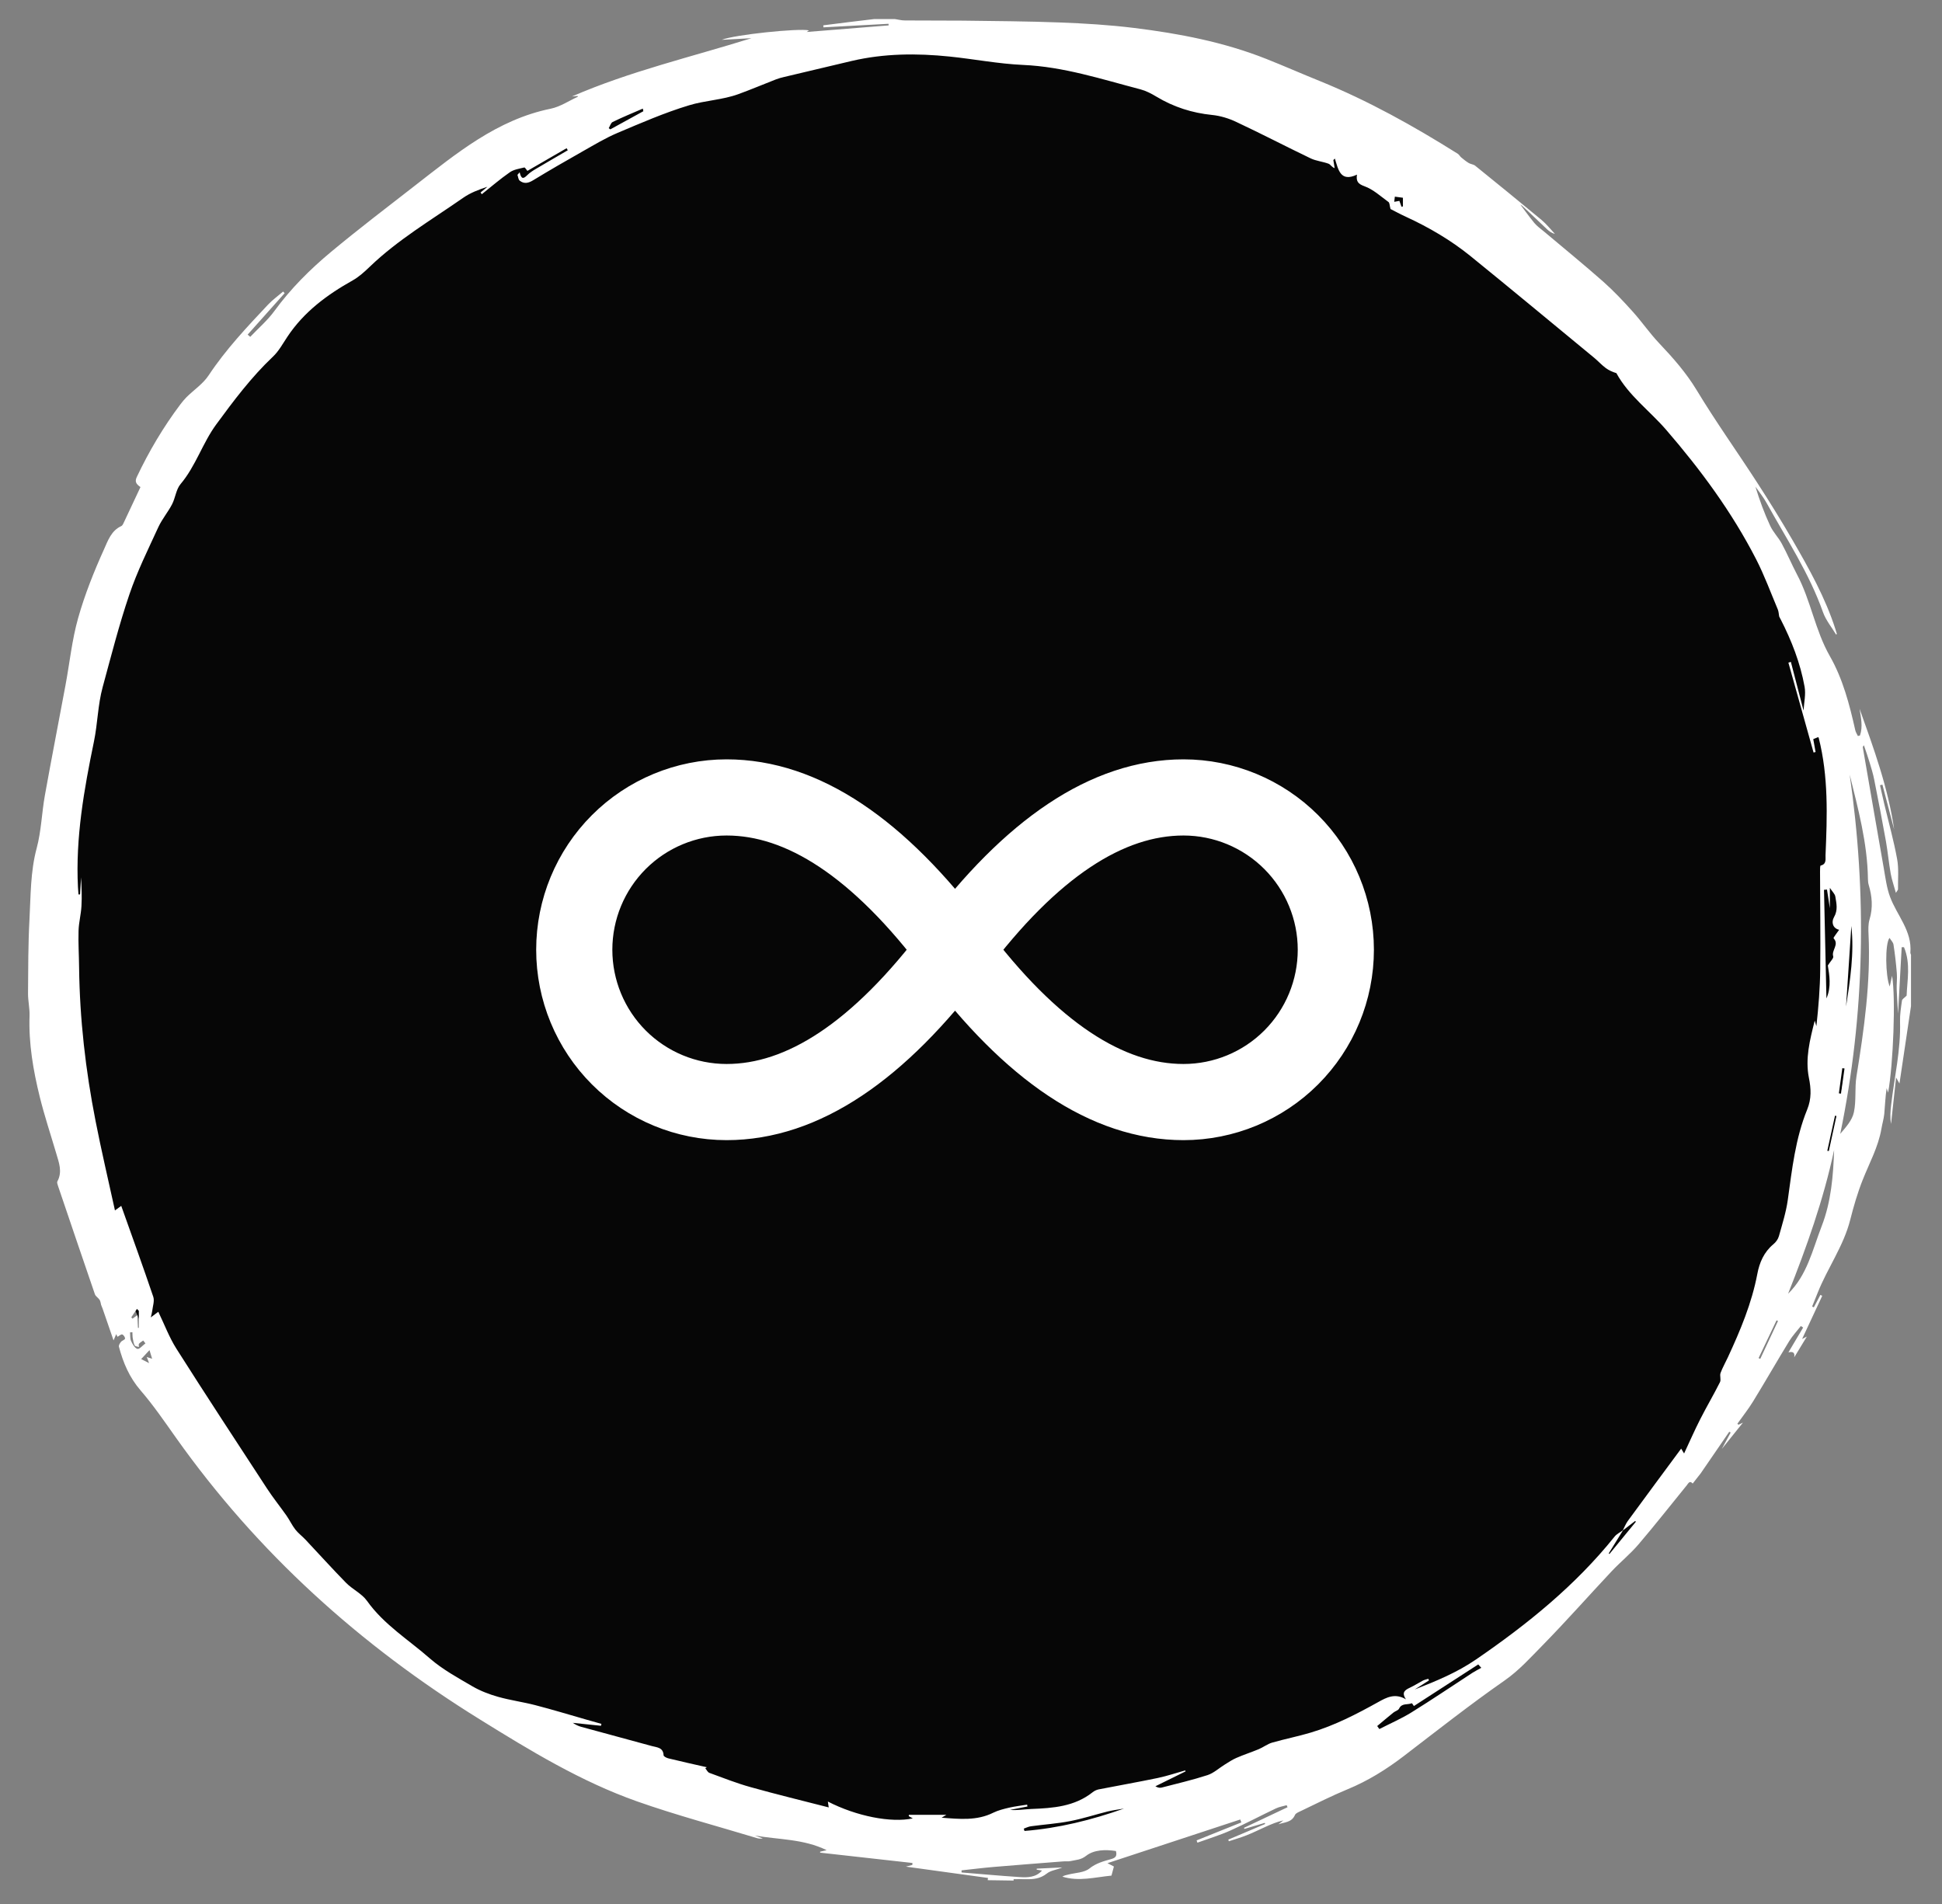 <svg width="51" height="50" viewBox="0 0 51 50" fill="none" xmlns="http://www.w3.org/2000/svg">
<rect x="0" y="0" width="51" height="50" fill="#808080" stroke="none"/>
<g clip-path="url(#clip0_576_39559)">
<ellipse cx="25.081" cy="24.583" rx="23.625" ry="23.874" fill="#060606"/>
<path d="M25.939 49.375C25.941 49.356 25.944 49.335 25.946 49.316C25.244 49.22 24.541 49.123 23.791 49.019C23.88 48.995 23.92 48.986 23.96 48.974C23.96 48.957 23.96 48.941 23.962 48.923C23.154 48.833 22.345 48.742 21.538 48.652V48.627C21.589 48.615 21.639 48.603 21.709 48.587C21.099 48.287 20.447 48.313 19.822 48.202C19.892 48.228 19.963 48.252 20.032 48.278C19.979 48.287 19.929 48.285 19.881 48.271C18.828 47.952 17.763 47.67 16.728 47.305C15.254 46.784 13.922 45.972 12.599 45.151C9.457 43.205 6.765 40.779 4.621 37.755C4.322 37.333 4.027 36.901 3.69 36.511C3.397 36.171 3.234 35.785 3.123 35.365C3.114 35.328 3.149 35.272 3.178 35.237C3.207 35.202 3.279 35.185 3.283 35.153C3.29 35.12 3.243 35.053 3.21 35.044C3.176 35.036 3.128 35.083 3.086 35.105C3.082 35.094 3.067 35.069 3.051 35.036C3.03 35.084 3.014 35.123 2.982 35.2C2.875 34.888 2.782 34.617 2.687 34.344C2.695 34.341 2.703 34.338 2.71 34.335C2.703 34.343 2.697 34.349 2.691 34.357C2.679 34.327 2.667 34.298 2.655 34.267L2.663 34.266H2.655C2.643 34.221 2.639 34.171 2.615 34.134C2.58 34.08 2.511 34.043 2.492 33.987C2.167 33.043 1.848 32.098 1.527 31.153C1.513 31.111 1.491 31.055 1.507 31.024C1.646 30.768 1.545 30.526 1.475 30.283C1.33 29.791 1.168 29.305 1.045 28.808C0.872 28.108 0.75 27.4 0.776 26.673C0.782 26.477 0.734 26.279 0.736 26.083C0.741 25.436 0.739 24.788 0.774 24.143C0.808 23.52 0.797 22.893 0.963 22.275C1.084 21.826 1.096 21.35 1.178 20.89C1.351 19.927 1.539 18.966 1.718 18.005C1.829 17.413 1.889 16.809 2.051 16.234C2.226 15.614 2.468 15.008 2.734 14.42C2.832 14.202 2.923 13.932 3.186 13.815C3.207 13.805 3.223 13.779 3.234 13.759C3.391 13.425 3.548 13.092 3.689 12.791C3.572 12.709 3.535 12.647 3.593 12.525C3.912 11.852 4.29 11.213 4.738 10.618C4.788 10.553 4.841 10.487 4.899 10.429C5.094 10.237 5.334 10.078 5.48 9.856C5.929 9.178 6.483 8.591 7.036 8.003C7.156 7.875 7.302 7.771 7.435 7.656C7.448 7.67 7.462 7.684 7.475 7.699C7.151 8.061 6.828 8.423 6.504 8.787C6.526 8.806 6.549 8.827 6.571 8.846C6.784 8.622 7.025 8.415 7.206 8.167C7.632 7.582 8.14 7.076 8.691 6.617C9.409 6.02 10.152 5.453 10.891 4.879C11.982 4.033 13.048 3.144 14.461 2.855C14.711 2.804 14.938 2.649 15.175 2.541C15.174 2.535 15.171 2.527 15.169 2.52C15.119 2.525 15.07 2.528 15.021 2.533C16.545 1.87 18.157 1.497 19.734 1.003C19.484 1.018 19.235 1.03 18.955 1.046C19.272 0.913 20.976 0.736 21.246 0.798C21.23 0.809 21.214 0.819 21.182 0.84C21.916 0.78 22.626 0.724 23.337 0.667C23.337 0.652 23.336 0.639 23.334 0.625C22.764 0.655 22.195 0.687 21.624 0.718C21.624 0.7 21.623 0.683 21.621 0.665C22.065 0.607 22.512 0.554 22.961 0.5C23.14 0.5 23.32 0.5 23.499 0.5C23.587 0.513 23.674 0.537 23.762 0.537C24.268 0.542 24.773 0.537 25.279 0.542C26.13 0.553 26.981 0.558 27.83 0.59C28.482 0.615 29.136 0.654 29.783 0.734C30.967 0.88 32.137 1.104 33.252 1.546C33.721 1.732 34.184 1.936 34.654 2.126C35.928 2.642 37.123 3.309 38.285 4.039C38.32 4.062 38.341 4.107 38.374 4.134C38.437 4.187 38.501 4.238 38.571 4.281C38.623 4.312 38.695 4.315 38.741 4.352C39.323 4.823 39.904 5.294 40.48 5.773C40.611 5.882 40.718 6.018 40.835 6.143C40.749 6.121 40.686 6.074 40.63 6.023C40.411 5.818 40.196 5.606 39.973 5.404C39.928 5.364 39.858 5.352 39.8 5.326C39.821 5.313 39.844 5.3 39.864 5.288C40.007 5.477 40.143 5.67 40.292 5.853C40.364 5.94 40.46 6.007 40.549 6.081C41.068 6.518 41.593 6.946 42.101 7.394C42.378 7.64 42.633 7.91 42.88 8.186C43.12 8.452 43.324 8.752 43.57 9.011C43.936 9.397 44.28 9.787 44.559 10.248C45.054 11.068 45.613 11.85 46.134 12.655C46.461 13.159 46.778 13.671 47.079 14.191C47.512 14.94 47.935 15.694 48.201 16.523C48.214 16.564 48.228 16.607 48.239 16.649C48.239 16.652 48.223 16.66 48.214 16.665L48.222 16.67C48.105 16.474 47.951 16.29 47.876 16.08C47.514 15.055 46.917 14.153 46.395 13.211C46.312 13.058 46.2 12.922 46.1 12.78C46.209 13.134 46.334 13.478 46.488 13.808C46.565 13.975 46.704 14.113 46.792 14.276C46.935 14.54 47.052 14.819 47.191 15.084C47.555 15.768 47.667 16.55 48.053 17.227C48.398 17.831 48.571 18.501 48.722 19.174C48.733 19.227 48.767 19.277 48.791 19.328C48.808 19.323 48.826 19.32 48.845 19.315C48.927 19.083 48.871 18.847 48.835 18.612C49.206 19.65 49.585 20.685 49.744 21.784C49.641 21.392 49.537 20.998 49.435 20.605C49.414 20.61 49.393 20.616 49.372 20.621C49.411 20.788 49.446 20.956 49.486 21.122C49.6 21.6 49.733 22.074 49.821 22.557C49.869 22.814 49.84 23.087 49.845 23.353C49.845 23.369 49.827 23.385 49.789 23.447C49.736 23.253 49.681 23.1 49.653 22.943C49.603 22.661 49.577 22.375 49.528 22.095C49.431 21.555 49.329 21.017 49.221 20.48C49.191 20.323 49.143 20.171 49.097 20.017C49.052 19.866 48.999 19.719 48.949 19.572C48.922 19.6 48.919 19.62 48.922 19.637C49.105 20.69 49.284 21.743 49.47 22.795C49.515 23.05 49.547 23.313 49.636 23.553C49.818 24.042 50.22 24.447 50.169 25.021C50.169 25.038 50.18 25.056 50.186 25.074V26.42C50.087 27.089 49.987 27.758 49.883 28.454C49.848 28.394 49.829 28.358 49.794 28.296C49.747 28.727 49.705 29.121 49.662 29.515C49.632 29.345 49.645 29.18 49.664 29.015C49.75 28.288 49.92 27.568 49.898 26.828C49.893 26.644 49.923 26.458 49.949 26.275C49.954 26.238 50.008 26.21 50.071 26.146C50.084 25.753 50.183 25.304 50.002 24.875C49.981 24.875 49.962 24.875 49.941 24.875C49.91 25.439 49.88 26.001 49.846 26.618C49.832 26.372 49.816 26.176 49.81 25.981C49.805 25.84 49.826 25.699 49.814 25.559C49.794 25.308 49.765 25.055 49.726 24.805C49.717 24.745 49.66 24.692 49.622 24.63C49.5 24.777 49.513 25.634 49.627 25.907C49.645 25.825 49.662 25.75 49.689 25.625C49.787 26.197 49.721 27.954 49.584 28.695C49.569 28.651 49.558 28.613 49.547 28.576C49.511 28.804 49.505 29.028 49.484 29.251C49.471 29.382 49.431 29.51 49.409 29.642C49.327 30.121 49.092 30.542 48.916 30.988C48.782 31.326 48.68 31.678 48.59 32.032C48.416 32.721 47.994 33.298 47.736 33.947C47.688 34.069 47.639 34.191 47.589 34.311L47.634 34.331C47.691 34.222 47.749 34.114 47.807 34.005C47.823 34.013 47.839 34.021 47.855 34.029C47.679 34.407 47.502 34.785 47.326 35.163C47.353 35.149 47.38 35.134 47.451 35.099C47.325 35.307 47.222 35.477 47.119 35.645C47.142 35.514 47.081 35.487 46.967 35.514C47.103 35.285 47.228 35.073 47.353 34.863C47.334 34.849 47.313 34.836 47.294 34.822C47.191 34.953 47.075 35.077 46.988 35.218C46.667 35.742 46.363 36.275 46.041 36.799C45.916 37.004 45.766 37.191 45.626 37.389C45.636 37.397 45.645 37.406 45.655 37.414C45.684 37.401 45.713 37.387 45.772 37.36C45.573 37.608 45.395 37.829 45.218 38.05C45.294 37.906 45.373 37.762 45.45 37.619C45.437 37.613 45.426 37.605 45.413 37.599L44.663 38.691C44.593 38.781 44.524 38.871 44.453 38.959C44.371 38.869 44.338 38.956 44.298 39.004C43.876 39.521 43.465 40.048 43.03 40.556C42.816 40.808 42.555 41.018 42.327 41.26C41.725 41.901 41.143 42.561 40.528 43.189C40.204 43.517 39.9 43.862 39.509 44.134C38.605 44.764 37.74 45.446 36.865 46.116C36.405 46.468 35.92 46.77 35.381 46.991C34.968 47.161 34.567 47.366 34.164 47.558C34.108 47.585 34.029 47.614 34.008 47.662C33.923 47.861 33.733 47.851 33.572 47.907C33.616 47.874 33.66 47.838 33.704 47.805C33.532 47.842 33.379 47.909 33.225 47.978C33.061 48.051 32.901 48.132 32.734 48.197C32.584 48.257 32.425 48.301 32.271 48.353C32.267 48.338 32.262 48.324 32.258 48.309C32.581 48.173 32.903 48.035 33.225 47.899C33.221 47.89 33.218 47.88 33.215 47.87C33.037 47.923 32.858 47.976 32.68 48.029C32.677 48.02 32.673 48.01 32.669 48C33.05 47.819 33.431 47.64 33.813 47.459C33.805 47.441 33.798 47.423 33.79 47.406C33.694 47.433 33.593 47.449 33.504 47.492C33.105 47.681 32.715 47.89 32.311 48.071C32.031 48.196 31.735 48.285 31.446 48.39C31.44 48.37 31.432 48.35 31.425 48.33C31.816 48.173 32.207 48.015 32.6 47.858C32.59 47.832 32.581 47.806 32.571 47.781C31.417 48.16 30.265 48.54 29.084 48.928C29.165 48.97 29.213 48.995 29.253 49.016C29.23 49.101 29.211 49.172 29.189 49.255C28.764 49.295 28.335 49.417 27.899 49.282C27.952 49.247 28.008 49.24 28.062 49.226C28.248 49.179 28.472 49.178 28.609 49.069C28.785 48.928 28.979 48.878 29.177 48.822C29.293 48.79 29.342 48.744 29.306 48.609C29.032 48.566 28.727 48.574 28.522 48.736C28.381 48.846 28.256 48.84 28.12 48.872C28.054 48.888 27.982 48.875 27.915 48.882C27.309 48.93 26.703 48.976 26.099 49.027C25.816 49.051 25.534 49.087 25.252 49.117C25.252 49.135 25.252 49.152 25.252 49.172C25.761 49.213 26.269 49.261 26.779 49.293C26.987 49.306 27.205 49.304 27.365 49.122C27.32 49.114 27.272 49.106 27.224 49.098C27.224 49.09 27.226 49.08 27.227 49.072L27.896 49.04C27.761 49.103 27.599 49.114 27.493 49.199C27.32 49.337 27.138 49.354 26.936 49.349C26.83 49.346 26.724 49.349 26.619 49.349C26.619 49.361 26.619 49.372 26.619 49.385M46.762 16.265C46.749 16.239 46.736 16.213 46.724 16.188C46.712 16.125 46.711 16.058 46.687 16.002C46.501 15.561 46.336 15.109 46.118 14.685C45.483 13.448 44.663 12.337 43.755 11.286C43.322 10.786 42.769 10.386 42.449 9.799C42.345 9.767 42.248 9.724 42.167 9.663C42.059 9.582 41.968 9.481 41.866 9.396C40.782 8.503 39.704 7.606 38.615 6.723C38.1 6.307 37.53 5.973 36.929 5.696C36.772 5.624 36.621 5.542 36.517 5.489C36.492 5.396 36.495 5.328 36.464 5.305C36.259 5.156 36.062 4.973 35.831 4.89C35.657 4.828 35.612 4.756 35.636 4.586C35.2 4.792 35.146 4.453 35.056 4.164C35.043 4.177 35.029 4.19 35.016 4.203C35.027 4.273 35.038 4.345 35.05 4.416C34.974 4.39 34.941 4.318 34.889 4.299C34.737 4.243 34.566 4.228 34.422 4.16C33.769 3.847 33.129 3.512 32.473 3.205C32.275 3.11 32.05 3.041 31.832 3.019C31.305 2.966 30.821 2.81 30.369 2.538C30.24 2.46 30.099 2.386 29.953 2.347C28.934 2.081 27.933 1.751 26.864 1.705C26.22 1.676 25.58 1.551 24.938 1.485C24.076 1.396 23.217 1.402 22.366 1.601C21.775 1.739 21.185 1.88 20.594 2.021C20.52 2.038 20.445 2.059 20.375 2.086C20.048 2.213 19.724 2.351 19.394 2.471C18.973 2.625 18.514 2.637 18.093 2.766C17.449 2.961 16.826 3.233 16.204 3.496C15.895 3.628 15.603 3.805 15.31 3.97C14.869 4.219 14.432 4.472 13.999 4.735C13.873 4.812 13.762 4.834 13.648 4.744C13.612 4.716 13.608 4.643 13.589 4.592C13.608 4.57 13.628 4.547 13.647 4.525C13.69 4.717 13.752 4.693 13.841 4.605C13.911 4.534 13.999 4.478 14.087 4.427C14.36 4.264 14.637 4.107 14.911 3.946C14.901 3.929 14.89 3.91 14.88 3.892C14.534 4.092 14.188 4.293 13.85 4.488C13.823 4.458 13.788 4.393 13.769 4.398C13.637 4.43 13.491 4.451 13.386 4.526C13.131 4.703 12.895 4.908 12.653 5.1C12.642 5.086 12.631 5.071 12.62 5.055C12.681 5.006 12.74 4.954 12.801 4.905C12.575 4.978 12.352 5.063 12.163 5.195C11.33 5.776 10.449 6.294 9.71 7.005C9.572 7.138 9.426 7.271 9.261 7.364C8.588 7.741 7.983 8.189 7.549 8.841C7.428 9.022 7.321 9.223 7.166 9.368C6.6 9.904 6.137 10.521 5.68 11.144C5.318 11.636 5.142 12.238 4.742 12.712C4.623 12.853 4.607 13.074 4.517 13.246C4.411 13.449 4.258 13.63 4.161 13.837C3.892 14.424 3.602 15.005 3.396 15.616C3.125 16.413 2.917 17.234 2.695 18.048C2.569 18.512 2.564 19.003 2.468 19.469C2.207 20.733 1.982 21.997 2.047 23.295C2.05 23.359 2.056 23.425 2.061 23.489C2.075 23.489 2.088 23.489 2.103 23.489C2.111 23.34 2.12 23.189 2.128 23.04C2.143 23.294 2.154 23.547 2.139 23.798C2.127 24.013 2.069 24.226 2.063 24.441C2.053 24.76 2.074 25.078 2.077 25.396C2.093 26.758 2.247 28.105 2.51 29.44C2.662 30.217 2.844 30.988 3.019 31.787C3.088 31.737 3.13 31.707 3.184 31.667C3.471 32.473 3.756 33.26 4.025 34.054C4.062 34.162 4.012 34.299 3.998 34.423C3.992 34.474 3.976 34.525 3.96 34.596C4.045 34.533 4.104 34.489 4.157 34.448C4.319 34.782 4.445 35.123 4.636 35.423C5.414 36.65 6.212 37.864 7.007 39.082C7.167 39.329 7.353 39.558 7.523 39.8C7.605 39.917 7.666 40.05 7.754 40.164C7.831 40.263 7.935 40.34 8.023 40.433C8.379 40.811 8.725 41.196 9.088 41.566C9.258 41.739 9.503 41.849 9.638 42.04C10.082 42.665 10.729 43.06 11.288 43.551C11.622 43.842 12.024 44.06 12.41 44.286C12.617 44.406 12.851 44.495 13.081 44.56C13.4 44.65 13.733 44.695 14.055 44.778C14.507 44.895 14.954 45.031 15.405 45.16C15.534 45.196 15.664 45.233 15.794 45.27C15.791 45.286 15.787 45.304 15.783 45.32C15.536 45.294 15.289 45.268 15.042 45.243C15.114 45.291 15.188 45.328 15.267 45.349C15.883 45.518 16.5 45.685 17.117 45.852C17.253 45.889 17.417 45.887 17.427 46.095C17.427 46.126 17.51 46.167 17.561 46.178C17.894 46.259 18.228 46.334 18.562 46.409C18.55 46.419 18.535 46.427 18.522 46.437C18.558 46.478 18.585 46.541 18.63 46.557C18.99 46.688 19.348 46.831 19.718 46.933C20.392 47.122 21.075 47.287 21.764 47.464C21.754 47.399 21.748 47.359 21.741 47.31C22.491 47.696 23.404 47.875 23.972 47.752C23.935 47.733 23.9 47.714 23.864 47.693C23.866 47.681 23.867 47.67 23.871 47.659H24.853C24.805 47.688 24.77 47.709 24.728 47.734C25.199 47.77 25.654 47.818 26.085 47.603C26.215 47.539 26.361 47.504 26.503 47.47C26.659 47.435 26.817 47.417 26.974 47.391L26.982 47.44C26.83 47.47 26.676 47.5 26.524 47.529C26.715 47.547 26.897 47.512 27.082 47.505C27.654 47.483 28.219 47.443 28.695 47.065C28.738 47.031 28.793 47.004 28.846 46.992C29.365 46.89 29.887 46.799 30.405 46.691C30.648 46.64 30.885 46.56 31.126 46.492C31.129 46.501 31.132 46.51 31.135 46.518L30.342 46.909C30.41 46.949 30.461 46.954 30.507 46.943C30.909 46.839 31.316 46.744 31.711 46.616C31.874 46.563 32.012 46.433 32.162 46.34C32.263 46.278 32.363 46.209 32.472 46.163C32.664 46.079 32.864 46.015 33.056 45.935C33.178 45.884 33.286 45.797 33.41 45.762C33.745 45.666 34.088 45.599 34.422 45.499C35.051 45.312 35.63 45.012 36.203 44.693C36.405 44.581 36.636 44.453 36.923 44.626C36.796 44.438 36.903 44.379 37.03 44.318C37.145 44.264 37.253 44.193 37.367 44.134C37.41 44.112 37.461 44.102 37.509 44.086C37.516 44.1 37.522 44.115 37.528 44.128C37.403 44.208 37.28 44.286 37.155 44.366C37.716 44.147 38.264 43.921 38.764 43.578C40.111 42.654 41.372 41.636 42.401 40.353C42.457 40.282 42.55 40.239 42.625 40.183C42.5 40.386 42.375 40.59 42.248 40.793C42.255 40.798 42.26 40.805 42.266 40.809C42.498 40.526 42.731 40.242 42.963 39.959C42.955 39.954 42.947 39.949 42.939 39.944L42.615 40.193C42.659 40.109 42.694 40.018 42.748 39.943C43.216 39.303 43.689 38.666 44.15 38.042C44.154 38.047 44.179 38.089 44.227 38.169C44.378 37.847 44.505 37.555 44.649 37.273C44.815 36.945 45.004 36.627 45.169 36.297C45.203 36.232 45.158 36.129 45.184 36.056C45.237 35.913 45.315 35.778 45.379 35.639C45.705 34.935 46.004 34.224 46.15 33.455C46.206 33.157 46.323 32.882 46.57 32.676C46.636 32.623 46.695 32.542 46.717 32.462C46.805 32.148 46.905 31.834 46.95 31.512C47.062 30.707 47.15 29.896 47.459 29.139C47.576 28.852 47.562 28.586 47.504 28.301C47.406 27.801 47.526 27.322 47.658 26.802C47.682 26.883 47.691 26.915 47.701 26.948C47.757 26.447 47.797 25.947 47.802 25.449C47.812 24.596 47.799 23.744 47.797 22.893C47.797 22.837 47.797 22.734 47.813 22.73C47.975 22.694 47.937 22.553 47.941 22.464C47.985 21.429 48.021 20.393 47.762 19.376C47.759 19.366 47.748 19.358 47.746 19.358C47.699 19.378 47.659 19.394 47.619 19.41C47.64 19.527 47.661 19.639 47.68 19.749C47.663 19.754 47.645 19.759 47.627 19.762C47.406 18.976 47.187 18.187 46.966 17.401C46.988 17.394 47.009 17.388 47.031 17.381C47.142 17.808 47.254 18.234 47.364 18.66C47.377 18.445 47.427 18.234 47.392 18.038C47.28 17.413 47.05 16.824 46.761 16.26L46.762 16.265ZM48.574 20.331C49.031 23.488 48.976 26.633 48.328 29.775C48.48 29.597 48.643 29.416 48.686 29.209C48.752 28.903 48.704 28.575 48.754 28.265C48.954 27.032 49.129 25.796 49.071 24.542C49.065 24.41 49.06 24.269 49.097 24.146C49.191 23.835 49.164 23.535 49.074 23.234C49.06 23.186 49.056 23.133 49.055 23.082C49.042 22.14 48.797 21.239 48.573 20.331H48.574ZM48.167 30.198C47.889 31.502 47.443 32.755 46.958 33.974C47.456 33.493 47.599 32.824 47.84 32.2C48.09 31.556 48.143 30.883 48.167 30.199V30.198ZM48.3 24.417C48.132 24.38 48.087 24.218 48.164 24.085C48.273 23.896 48.227 23.721 48.198 23.542C48.187 23.476 48.124 23.42 48.055 23.316V23.85C48.028 23.673 48.004 23.518 47.98 23.361C47.954 23.363 47.928 23.366 47.901 23.367C47.922 24.317 47.944 25.269 47.965 26.219C48.1 25.913 48.041 25.601 48.002 25.354C48.073 25.24 48.159 25.162 48.143 25.114C48.092 24.953 48.308 24.805 48.153 24.641C48.138 24.627 48.246 24.497 48.299 24.417H48.3ZM36.166 45.325C36.186 45.352 36.205 45.379 36.224 45.406C36.505 45.262 36.794 45.137 37.062 44.972C37.605 44.636 38.134 44.277 38.669 43.929C38.744 43.881 38.825 43.841 38.901 43.798C38.874 43.769 38.847 43.738 38.821 43.709C38.256 44.076 37.688 44.442 37.131 44.802C37.12 44.788 37.083 44.725 37.075 44.728C36.966 44.776 36.814 44.717 36.742 44.87C36.719 44.917 36.639 44.935 36.591 44.975C36.448 45.089 36.311 45.208 36.17 45.325H36.166ZM29.52 47.494C29.379 47.518 29.235 47.536 29.096 47.569C28.764 47.651 28.437 47.76 28.101 47.824C27.763 47.89 27.418 47.912 27.075 47.959C27.011 47.967 26.949 47.999 26.886 48.021C26.893 48.042 26.899 48.063 26.904 48.082C27.801 48.011 28.668 47.794 29.519 47.494H29.52ZM48.48 26.432C48.589 25.732 48.698 25.029 48.619 24.317C48.573 25.022 48.526 25.727 48.48 26.432ZM16.895 2.921C16.89 2.899 16.887 2.875 16.882 2.852C16.617 2.967 16.35 3.076 16.09 3.203C16.041 3.227 16.02 3.31 15.986 3.366C16 3.376 16.013 3.387 16.028 3.397C16.316 3.238 16.606 3.08 16.895 2.921ZM3.477 34.985C3.457 34.985 3.436 34.988 3.415 34.99C3.423 35.065 3.412 35.149 3.442 35.214C3.479 35.296 3.538 35.402 3.609 35.423C3.66 35.437 3.747 35.331 3.819 35.278C3.799 35.253 3.78 35.229 3.761 35.203C3.722 35.232 3.679 35.254 3.649 35.29C3.636 35.306 3.649 35.344 3.649 35.373C3.61 35.36 3.551 35.358 3.538 35.333C3.508 35.277 3.497 35.209 3.487 35.145C3.477 35.093 3.481 35.038 3.477 34.985ZM46.184 35.665C46.198 35.671 46.212 35.677 46.227 35.684C46.382 35.352 46.538 35.022 46.693 34.69C46.68 34.684 46.667 34.679 46.655 34.673C46.498 35.003 46.341 35.333 46.184 35.663V35.665ZM3.646 34.424C3.63 34.407 3.612 34.391 3.596 34.373C3.546 34.447 3.497 34.519 3.448 34.593C3.447 34.596 3.463 34.61 3.481 34.628C3.517 34.602 3.553 34.575 3.606 34.537C3.612 34.661 3.617 34.766 3.623 34.87C3.631 34.87 3.638 34.87 3.646 34.87V34.423V34.424ZM48.228 29.307C48.215 29.304 48.203 29.3 48.19 29.299C48.122 29.607 48.055 29.914 47.988 30.22C48.001 30.223 48.015 30.227 48.028 30.228L48.228 29.307ZM36.631 5.163C36.626 5.209 36.621 5.252 36.615 5.3C36.663 5.291 36.708 5.283 36.75 5.275C36.772 5.336 36.79 5.382 36.806 5.429C36.819 5.425 36.831 5.422 36.843 5.421V5.193C36.764 5.182 36.697 5.174 36.63 5.164L36.631 5.163ZM3.706 35.69C3.75 35.713 3.815 35.745 3.915 35.796C3.886 35.722 3.873 35.687 3.854 35.636C3.91 35.655 3.944 35.666 3.995 35.682C3.968 35.591 3.947 35.522 3.926 35.455C3.849 35.536 3.783 35.608 3.708 35.69H3.706ZM48.292 28.712C48.312 28.716 48.329 28.717 48.348 28.72C48.379 28.499 48.409 28.28 48.44 28.059C48.42 28.055 48.401 28.054 48.382 28.051C48.352 28.272 48.321 28.493 48.292 28.712Z" fill="white"/>
<path d="M25.081 24.941C23.081 22.271 21.081 20.941 19.081 20.941C18.02 20.941 17.002 21.363 16.252 22.113C15.502 22.863 15.081 23.881 15.081 24.941C15.081 26.002 15.502 27.02 16.252 27.77C17.002 28.52 18.02 28.941 19.081 28.941C21.081 28.941 23.081 27.611 25.081 24.941ZM25.081 24.941C27.081 27.611 29.081 28.941 31.081 28.941C32.141 28.941 33.159 28.52 33.909 27.77C34.659 27.02 35.081 26.002 35.081 24.941C35.081 23.881 34.659 22.863 33.909 22.113C33.159 21.363 32.141 20.941 31.081 20.941C29.081 20.941 27.081 22.271 25.081 24.941Z" stroke="white" stroke-width="2" stroke-linecap="round" stroke-linejoin="round"/>
</g>
<defs>
<clipPath id="clip0_576_39559">
<rect width="49.45" height="48.875" fill="white" transform="translate(0.736 0.5)"/>
</clipPath>
</defs>
</svg>
